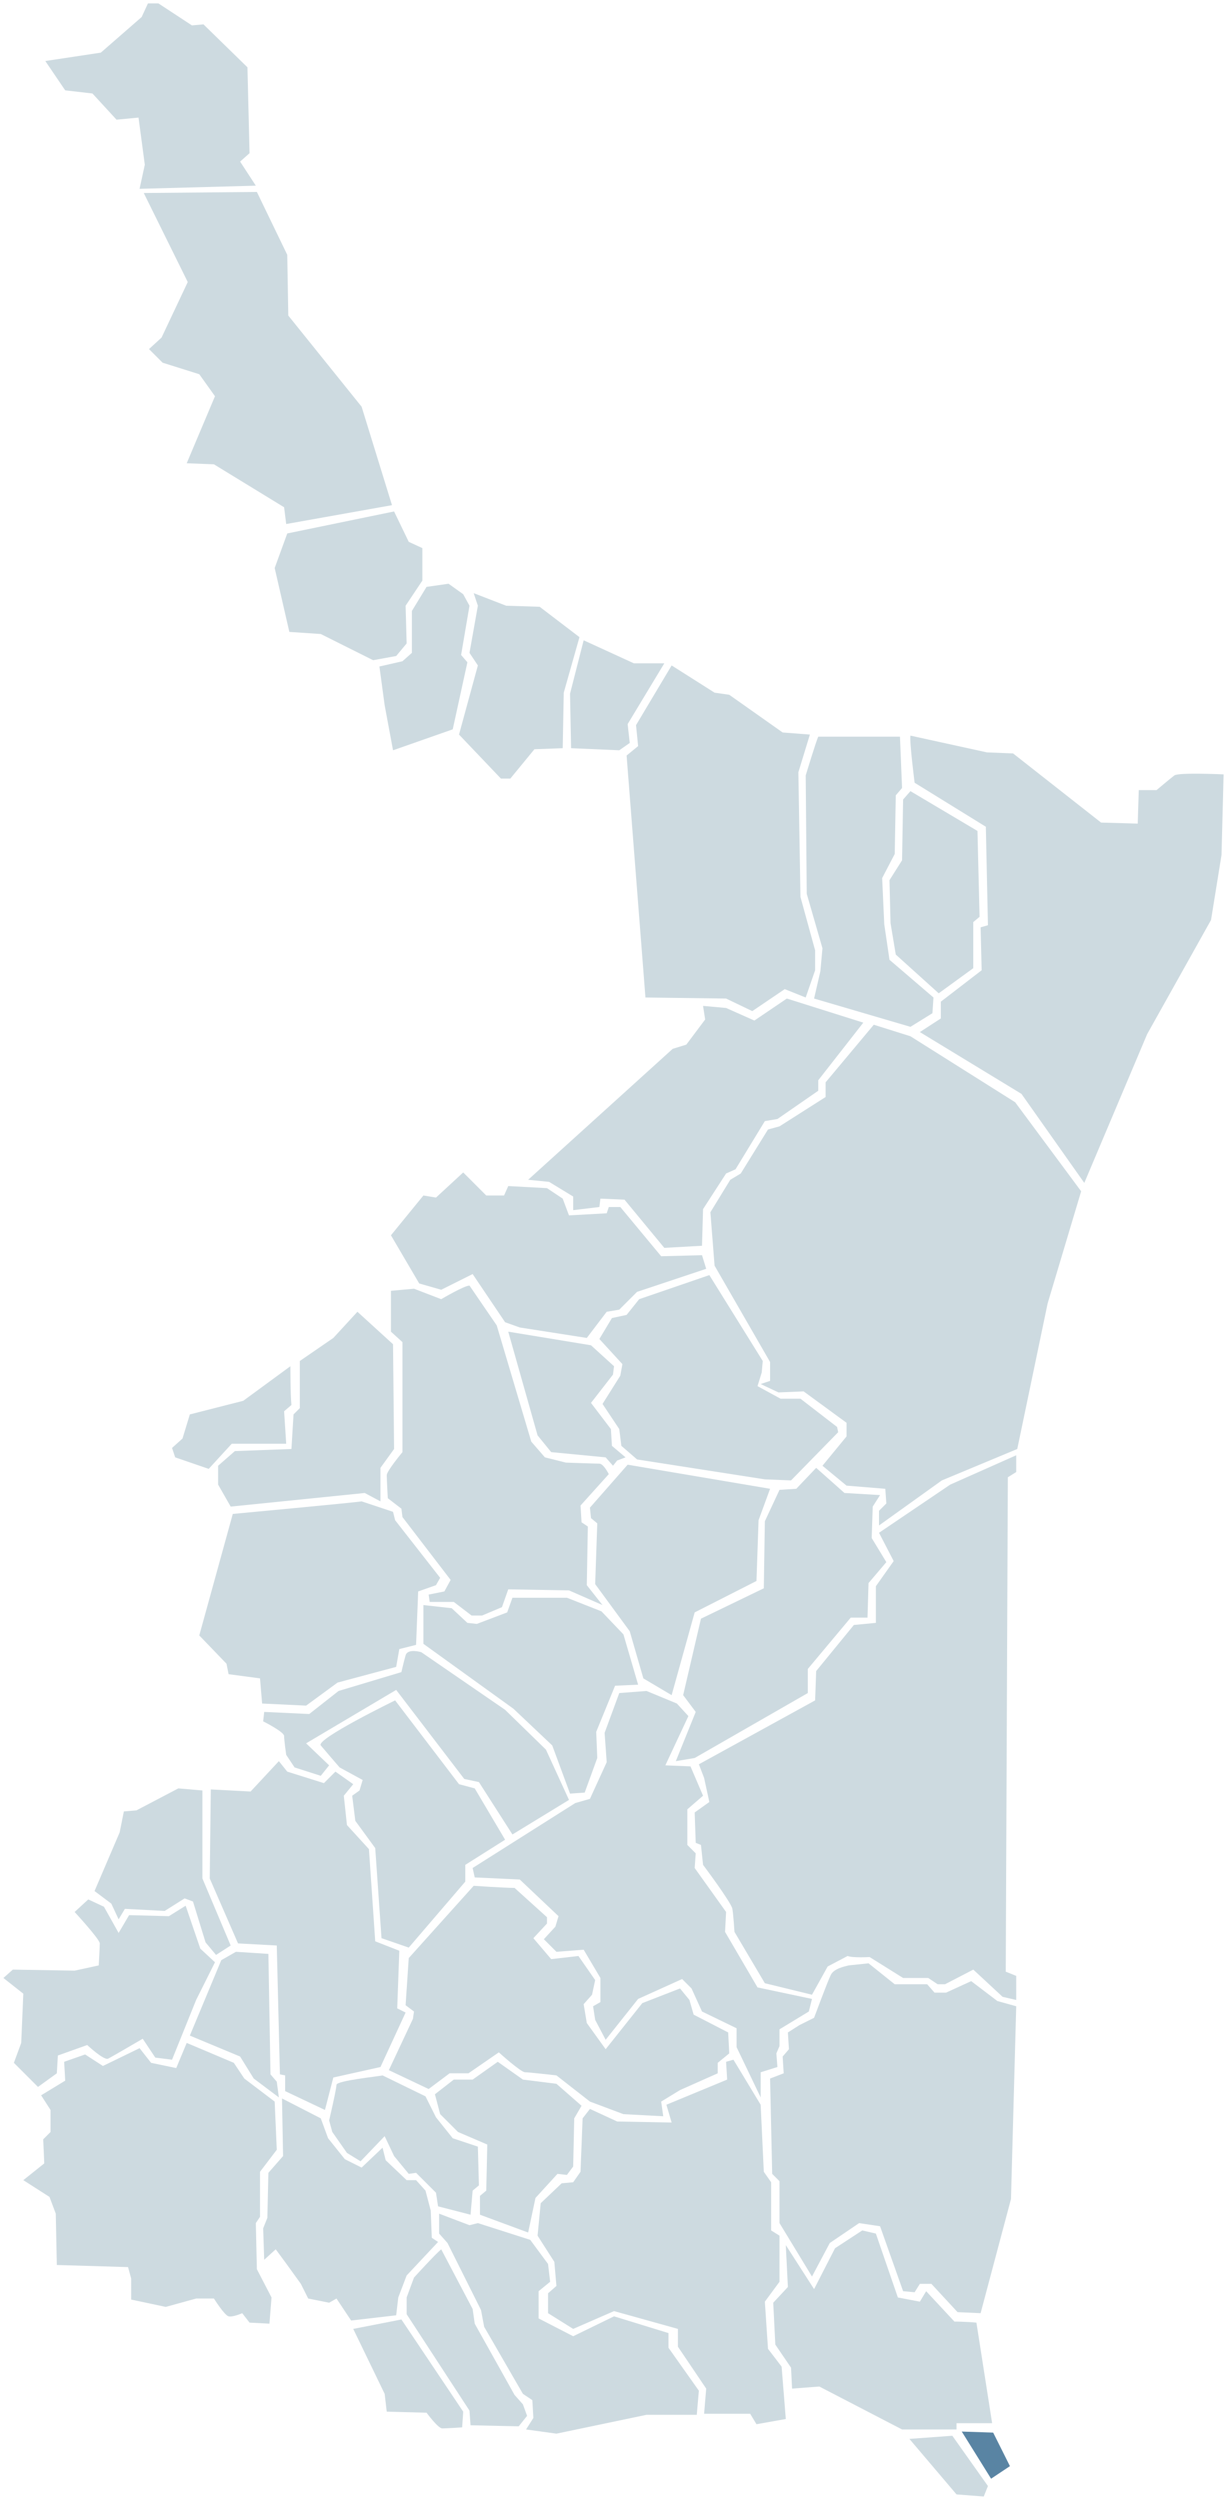 <?xml version="1.0" encoding="UTF-8" standalone="no"?>
<!-- Created with Inkscape (http://www.inkscape.org/) -->
<svg
   xmlns:dc="http://purl.org/dc/elements/1.1/"
   xmlns:cc="http://web.resource.org/cc/"
   xmlns:rdf="http://www.w3.org/1999/02/22-rdf-syntax-ns#"
   xmlns:svg="http://www.w3.org/2000/svg"
   xmlns="http://www.w3.org/2000/svg"
   xmlns:sodipodi="http://sodipodi.sourceforge.net/DTD/sodipodi-0.dtd"
   xmlns:inkscape="http://www.inkscape.org/namespaces/inkscape"
   width="327.46"
   height="667.08"
   id="svg2177"
   sodipodi:version="0.32"
   inkscape:version="0.45.1"
   version="1.0"
   sodipodi:docbase="C:\Documents and Settings\Hi-Family\My Documents\My Pictures"
   sodipodi:docname="Madero, TM-map.svg"
   inkscape:output_extension="org.inkscape.output.svg.inkscape">
  <defs
     id="defs2179" />
  <sodipodi:namedview
     id="base"
     pagecolor="#ffffff"
     bordercolor="#666666"
     borderopacity="1.0"
     gridtolerance="10000"
     guidetolerance="10"
     objecttolerance="10"
     inkscape:pageopacity="0.0"
     inkscape:pageshadow="2"
     inkscape:zoom="0.56514959"
     inkscape:cx="163.73"
     inkscape:cy="333.54001"
     inkscape:document-units="px"
     inkscape:current-layer="layer1"
     width="327.46px"
     height="667.08px"
     inkscape:window-width="800"
     inkscape:window-height="573"
     inkscape:window-x="0"
     inkscape:window-y="0" />
  <g
     inkscape:label="Layer 1"
     inkscape:groupmode="layer"
     id="layer1">
    <path
       style="fill:#cddae0;fill-rule:evenodd;stroke:none;stroke-width:1.821px;stroke-linecap:butt;stroke-linejoin:miter;stroke-opacity:1;fill-opacity:1"
       d="M 66.039,17.959 L 54.299,6.499 L 51.224,6.778 L 42.279,0.909 L 39.484,0.909 L 37.807,4.542 L 26.906,14.046 L 12.091,16.282 L 17.402,24.109 L 24.67,24.947 L 31.099,31.935 L 36.969,31.376 L 38.646,43.955 L 37.248,50.384 L 68.275,49.545 L 64.082,43.116 L 66.598,40.88 L 66.039,17.959 z "
       id="path3220" />
    <path
       style="fill:#cddae0;fill-rule:evenodd;stroke:none;stroke-width:1.821px;stroke-linecap:butt;stroke-linejoin:miter;stroke-opacity:1;fill-opacity:1"
       d="M 38.366,51.502 L 50.106,75.261 L 43.118,90.076 L 39.764,93.151 L 43.398,96.784 L 53.181,99.859 L 57.374,105.729 L 49.827,123.618 L 57.094,123.898 L 75.822,135.358 L 76.381,139.831 L 104.613,134.799 L 96.507,108.524 L 76.94,84.206 L 76.661,67.994 L 68.555,51.222 L 38.366,51.502 z "
       id="path3222" />
    <path
       style="fill:#cddae0;fill-rule:evenodd;stroke:none;stroke-width:1.821px;stroke-linecap:butt;stroke-linejoin:miter;stroke-opacity:1;fill-opacity:1"
       d="M 105.172,136.476 L 76.661,142.346 L 73.306,151.571 L 77.22,168.621 L 85.605,169.18 L 99.581,176.169 L 105.731,175.05 L 108.526,171.696 L 108.247,161.633 L 112.719,154.925 L 112.719,146.26 L 109.085,144.583 L 105.172,136.476 z "
       id="path3224" />
    <path
       style="fill:#cddae0;fill-rule:evenodd;stroke:none;stroke-width:1.821px;stroke-linecap:butt;stroke-linejoin:miter;stroke-opacity:1;fill-opacity:1"
       d="M 113.837,156.602 L 109.924,163.031 L 109.924,174.212 L 107.408,176.448 L 101.259,177.846 L 102.656,188.188 L 104.892,200.207 L 120.825,194.617 L 124.738,176.728 L 123.061,174.771 L 125.297,161.633 L 123.62,158.559 L 119.707,155.763 L 113.837,156.602 z "
       id="path3226" />
    <path
       style="fill:#cddae0;fill-rule:evenodd;stroke:none;stroke-width:1.821px;stroke-linecap:butt;stroke-linejoin:miter;stroke-opacity:1;fill-opacity:1"
       d="M 126.415,158.279 L 127.534,161.633 L 125.297,174.212 L 127.534,177.566 L 122.502,196.015 L 133.683,207.754 L 136.199,207.754 L 142.628,199.928 L 150.175,199.648 L 150.454,184.834 L 154.647,170.019 L 144.025,161.913 L 135.081,161.633 L 126.415,158.279 z "
       id="path3228" />
    <path
       style="fill:#cddae0;fill-rule:evenodd;stroke:none;stroke-width:1.821px;stroke-linecap:butt;stroke-linejoin:miter;stroke-opacity:1;fill-opacity:1"
       d="M 155.765,170.858 L 152.131,185.113 L 152.411,199.648 L 165.269,200.207 L 168.064,198.251 L 167.505,193.219 L 177.288,177.007 L 169.182,177.007 L 155.765,170.858 z "
       id="path3230" />
    <path
       style="fill:#cddae0;fill-rule:evenodd;stroke:none;stroke-width:1.821px;stroke-linecap:butt;stroke-linejoin:miter;stroke-opacity:1;fill-opacity:1"
       d="M 179.245,177.566 L 169.741,193.499 L 170.3,199.089 L 167.226,201.605 L 172.257,266.174 L 193.78,266.454 L 200.768,269.808 L 209.433,263.938 L 215.024,266.174 L 217.539,258.907 L 217.539,253.596 L 213.626,239.34 L 213.067,206.077 L 216.142,196.015 L 208.874,195.456 L 194.619,185.393 L 190.705,184.834 L 179.245,177.566 z "
       id="path3232" />
    <path
       style="fill:#cddae0;fill-rule:evenodd;stroke:none;stroke-width:1.821px;stroke-linecap:butt;stroke-linejoin:miter;stroke-opacity:1;fill-opacity:1"
       d="M 218.378,196.574 C 217.819,197.692 215.024,206.916 215.024,206.916 L 215.303,238.502 L 219.496,253.037 L 218.937,259.186 L 217.26,266.454 L 242.976,274.001 L 248.846,270.367 L 249.125,266.174 L 237.386,256.112 L 235.988,246.608 L 235.429,234.309 L 238.783,227.88 L 239.063,212.227 L 240.74,210.27 L 240.181,196.574 L 218.378,196.574 z "
       id="path3234" />
    <path
       style="fill:#cddae0;fill-rule:evenodd;stroke:none;stroke-width:1.821px;stroke-linecap:butt;stroke-linejoin:miter;stroke-opacity:1;fill-opacity:1"
       d="M 242.976,196.294 C 242.696,197.971 244.094,208.873 244.094,208.873 L 263.101,220.612 L 263.661,246.887 L 261.704,247.447 L 261.983,258.907 L 251.082,267.293 L 251.082,271.765 L 245.492,275.399 L 272.605,291.89 L 289.377,315.65 L 306.148,275.958 L 323.199,245.49 L 325.994,228.16 L 326.553,206.636 C 326.553,206.636 314.533,206.077 313.415,206.916 C 312.297,207.754 308.663,210.829 308.663,210.829 L 303.912,210.829 L 303.632,219.774 L 293.849,219.494 L 270.369,201.046 L 263.381,200.766 L 242.976,196.294 z "
       id="path3236" />
    <path
       style="fill:#cddae0;fill-rule:evenodd;stroke:none;stroke-width:1.821px;stroke-linecap:butt;stroke-linejoin:miter;stroke-opacity:1;fill-opacity:1"
       d="M 242.976,211.109 L 241.019,213.345 L 240.74,229.557 L 237.386,234.868 L 237.665,246.328 L 239.063,254.714 L 250.523,265.056 L 259.747,258.348 L 259.747,246.049 L 261.424,244.651 L 260.865,221.731 L 242.976,211.109 z "
       id="path3238" />
    <path
       style="fill:#cddae0;fill-rule:evenodd;stroke:none;stroke-width:1.821px;stroke-linecap:butt;stroke-linejoin:miter;stroke-opacity:1;fill-opacity:1"
       d="M 187.351,332.421 L 187.631,322.638 L 193.78,313.134 L 196.296,312.016 L 204.122,299.158 L 207.477,298.599 L 218.378,291.052 L 218.378,288.257 L 230.397,272.883 L 209.992,266.454 L 201.327,272.324 L 193.78,268.97 L 187.631,268.411 L 188.19,272.044 L 183.158,278.753 L 179.525,279.871 L 140.951,314.811 L 146.541,315.37 L 152.97,319.284 L 152.97,322.917 L 159.958,322.079 L 160.238,319.843 L 166.667,320.122 L 177.288,332.98 L 187.351,332.421 z "
       id="path3240" />
    <path
       style="fill:#cddae0;fill-rule:evenodd;stroke:none;stroke-width:1.821px;stroke-linecap:butt;stroke-linejoin:miter;stroke-opacity:1;fill-opacity:1"
       d="M 138.714,354.224 L 156.604,357.019 L 161.915,350.031 L 165.269,349.472 L 170.021,344.72 L 188.469,338.571 L 187.351,334.937 L 176.45,335.216 L 165.548,322.079 L 162.474,322.079 L 161.915,323.756 L 151.852,324.315 L 150.175,319.843 L 145.982,317.047 L 135.64,316.488 L 134.522,319.004 L 129.77,319.004 L 123.62,312.855 L 116.353,319.563 L 112.998,319.004 L 104.333,329.626 L 111.88,342.484 L 117.75,344.161 L 126.136,339.968 L 134.801,352.826 L 138.714,354.224 z "
       id="path3242"
       sodipodi:nodetypes="cccccccccccccccccccccccccc" />
    <path
       style="fill:#cddae0;fill-rule:evenodd;stroke:none;stroke-width:1.821px;stroke-linecap:butt;stroke-linejoin:miter;stroke-opacity:1;fill-opacity:1"
       d="M 233.193,273.442 L 220.335,288.816 L 220.335,292.729 L 208.036,300.556 L 204.961,301.394 L 197.693,313.134 L 194.898,314.811 L 189.587,323.476 L 190.705,337.732 L 205.52,363.448 L 205.52,368.479 L 203.004,369.318 L 207.756,371.554 L 214.465,371.275 L 225.925,379.66 L 225.925,383.294 L 219.496,391.121 L 225.925,396.431 L 236.267,397.27 L 236.547,401.183 L 234.59,403.14 L 234.59,407.053 L 251.362,395.034 L 271.487,386.648 L 279.593,347.795 L 288.538,317.886 L 270.928,294.127 L 242.976,276.517 L 233.193,273.442 z "
       id="path3244" />
    <path
       style="fill:#cddae0;fill-rule:evenodd;stroke:none;stroke-width:1.821px;stroke-linecap:butt;stroke-linejoin:miter;stroke-opacity:1;fill-opacity:1"
       d="M 159.958,357.298 L 166.108,364.007 L 165.548,367.082 L 160.797,374.629 L 165.269,381.337 L 165.828,385.81 L 170.021,389.443 L 204.122,394.754 L 211.11,395.034 L 223.689,382.176 L 223.409,380.778 L 213.626,373.231 L 208.315,373.231 L 202.166,369.877 L 203.284,366.243 L 203.563,363.168 L 189.308,340.248 L 170.58,346.677 L 167.226,350.869 L 163.312,351.708 L 159.958,357.298 z "
       id="path3246"
       sodipodi:nodetypes="ccccccccccccccccccccc" />
    <path
       style="fill:#cddae0;fill-rule:evenodd;stroke:none;stroke-width:1.821px;stroke-linecap:butt;stroke-linejoin:miter;stroke-opacity:1;fill-opacity:1"
       d="M 125.297,343.043 C 123.9,343.043 117.75,346.677 117.75,346.677 L 110.483,343.881 L 104.333,344.44 L 104.333,355.342 L 107.408,358.137 L 107.408,387.487 C 107.408,387.487 103.215,392.518 103.215,393.636 C 103.215,394.754 103.495,399.786 103.495,399.786 L 107.128,402.581 L 107.408,404.817 L 120.266,421.588 L 118.589,424.663 L 114.396,425.502 L 114.676,427.458 L 121.105,427.458 L 125.856,431.092 L 128.652,431.092 L 133.963,428.856 L 135.64,424.104 L 151.852,424.384 L 160.797,428.297 L 156.604,422.986 L 156.883,407.333 L 155.206,406.215 L 154.927,401.742 L 162.474,393.357 C 162.474,393.357 161.076,390.562 159.958,390.562 C 158.84,390.562 151.013,390.282 151.013,390.282 L 145.423,388.884 L 141.789,384.692 L 132.565,353.665 L 125.297,343.043 z "
       id="path3248" />
    <path
       style="fill:#cddae0;fill-rule:evenodd;stroke:none;stroke-width:1.821px;stroke-linecap:butt;stroke-linejoin:miter;stroke-opacity:1;fill-opacity:1"
       d="M 135.64,355.342 L 143.466,383.014 L 147.1,387.487 L 161.635,388.884 L 163.592,391.121 L 164.71,389.723 L 166.946,388.884 L 163.312,385.81 L 163.033,381.337 L 157.722,374.349 L 163.592,366.802 L 163.871,364.566 L 157.722,358.976 L 135.64,355.342 z "
       id="path3250" />
    <path
       style="fill:#cddae0;fill-rule:evenodd;stroke:none;stroke-width:1.821px;stroke-linecap:butt;stroke-linejoin:miter;stroke-opacity:1;fill-opacity:1"
       d="M 104.892,358.696 L 95.389,350.031 L 88.96,357.019 L 80.015,363.168 L 80.015,375.747 L 78.338,377.424 L 77.779,386.648 L 62.685,387.207 L 58.212,391.121 L 58.212,396.152 L 61.566,402.022 L 97.345,398.388 L 101.538,400.624 L 101.538,391.68 L 105.172,386.648 L 104.892,358.696 z "
       id="path3252"
       sodipodi:nodetypes="cccccccccccccccc" />
    <path
       style="fill:#cddae0;fill-rule:evenodd;stroke:none;stroke-width:1.821px;stroke-linecap:butt;stroke-linejoin:miter;stroke-opacity:1;fill-opacity:1"
       d="M 77.779,374.908 C 77.499,372.393 77.499,364.566 77.499,364.566 L 64.921,373.79 L 50.665,377.424 L 48.708,383.853 L 45.913,386.369 L 46.752,388.884 L 55.697,391.959 L 61.846,385.251 L 76.381,385.251 L 75.822,376.585 L 77.779,374.908 z "
       id="path3254" />
    <path
       style="fill:#cddae0;fill-rule:evenodd;stroke:none;stroke-width:1.821px;stroke-linecap:butt;stroke-linejoin:miter;stroke-opacity:1;fill-opacity:1"
       d="M 96.507,400.624 C 95.109,400.904 62.125,403.979 62.125,403.979 L 53.181,436.403 L 60.448,443.95 L 61.007,446.745 L 69.393,447.863 L 69.952,454.572 L 81.692,455.131 L 90.078,448.982 L 105.731,444.789 L 106.569,440.037 L 111.042,438.919 L 111.601,424.663 L 116.353,422.986 L 117.471,421.029 L 105.451,405.656 L 104.892,403.42 L 96.507,400.624 z "
       id="path3256" />
    <path
       style="fill:#cddae0;fill-rule:evenodd;stroke:none;stroke-width:1.821px;stroke-linecap:butt;stroke-linejoin:miter;stroke-opacity:1;fill-opacity:1"
       d="M 205.52,397.27 L 167.505,390.841 L 157.442,402.301 L 157.722,405.097 L 159.399,406.494 L 158.84,422.706 L 168.064,435.285 L 171.698,447.863 L 179.245,452.336 L 185.394,430.254 L 201.886,421.868 L 202.445,405.656 L 205.52,397.27 z "
       id="path3258" />
    <path
       style="fill:#cddae0;fill-rule:evenodd;stroke:none;stroke-width:1.821px;stroke-linecap:butt;stroke-linejoin:miter;stroke-opacity:1;fill-opacity:1"
       d="M 185.394,469.107 L 215.583,451.777 L 215.583,445.348 L 227.043,431.651 L 231.516,431.651 L 231.795,422.427 L 236.547,416.837 L 232.634,410.408 L 232.913,402.022 L 234.87,398.947 L 225.366,398.388 L 217.819,391.68 L 212.508,397.27 L 208.036,397.55 L 204.122,405.935 L 203.843,423.825 L 187.072,431.931 L 182.32,452.336 L 185.674,456.808 L 180.363,469.946 L 185.394,469.107 z "
       id="path3260" />
    <path
       style="fill:#cddae0;fill-rule:evenodd;stroke:none;stroke-width:1.821px;stroke-linecap:butt;stroke-linejoin:miter;stroke-opacity:1;fill-opacity:1"
       d="M 226.205,521.937 C 227.602,522.496 232.075,522.216 232.075,522.216 L 241.019,527.807 L 247.728,527.807 L 250.243,529.484 L 252.2,529.484 L 259.747,525.57 L 267.574,532.838 L 271.208,533.677 L 271.208,527.248 L 268.412,526.129 L 268.971,394.195 L 271.208,392.798 L 271.208,388.325 L 253.598,396.152 L 234.59,409.01 L 238.504,416.557 L 233.752,423.266 L 233.752,433.049 L 227.882,433.608 L 217.819,445.907 L 217.539,453.733 L 186.513,470.784 L 187.91,474.418 L 189.308,480.847 L 185.394,483.642 L 185.674,491.748 L 187.072,492.307 L 187.631,497.618 C 187.631,497.618 195.178,507.681 195.457,509.358 C 195.737,511.035 196.016,515.508 196.016,515.508 L 204.122,529.204 L 216.701,532.279 L 220.894,524.732 L 226.205,521.937 z "
       id="path3262" />
    <path
       style="fill:#cddae0;fill-rule:evenodd;stroke:none;stroke-width:1.821px;stroke-linecap:butt;stroke-linejoin:miter;stroke-opacity:1;fill-opacity:1"
       d="M 112.998,428.297 L 112.998,438.639 L 137.037,455.97 L 147.38,465.753 L 152.131,478.611 L 156.045,478.331 L 159.399,469.107 L 159.119,462.119 L 164.151,449.82 L 170.3,449.541 L 166.387,436.124 L 160.517,429.974 L 151.293,426.34 L 136.758,426.34 L 135.36,430.254 L 127.254,433.328 L 124.738,433.049 L 120.546,429.135 L 112.998,428.297 z "
       id="path3264"
       sodipodi:nodetypes="ccccccccccccccccccc" />
    <path
       style="fill:#cddae0;fill-rule:evenodd;stroke:none;stroke-width:1.821px;stroke-linecap:butt;stroke-linejoin:miter;stroke-opacity:1;fill-opacity:1"
       d="M 70.511,456.808 L 70.232,459.324 C 70.232,459.324 75.822,462.119 75.822,463.237 C 75.822,464.355 76.381,468.269 76.381,468.269 L 78.617,471.623 L 85.605,473.859 L 87.841,471.064 L 81.692,465.194 L 105.731,450.938 L 123.9,474.697 L 127.813,475.536 L 136.758,489.512 L 151.852,480.288 L 145.702,466.871 L 134.801,456.249 L 112.439,440.875 C 112.439,440.875 108.806,439.757 108.247,441.714 C 107.688,443.671 107.128,446.186 107.128,446.186 L 90.357,451.218 L 82.531,457.367 L 70.511,456.808 z "
       id="path3266" />
    <path
       style="fill:#cddae0;fill-rule:evenodd;stroke:none;stroke-width:1.821px;stroke-linecap:butt;stroke-linejoin:miter;stroke-opacity:1;fill-opacity:1"
       d="M 105.451,453.733 C 105.451,453.733 84.208,464.076 85.605,465.753 C 87.003,467.43 90.637,471.623 90.637,471.623 L 96.786,474.977 L 95.948,477.772 L 93.991,479.17 L 94.83,485.878 L 100.14,493.146 L 101.818,517.185 L 109.085,519.7 L 124.179,502.091 L 124.179,497.618 L 134.801,490.91 L 126.695,477.213 L 122.502,476.095 L 105.451,453.733 z "
       id="path3268"
       sodipodi:nodetypes="cscccccccccccccc" />
    <path
       style="fill:#cddae0;fill-rule:evenodd;stroke:none;stroke-width:1.821px;stroke-linecap:butt;stroke-linejoin:miter;stroke-opacity:1;fill-opacity:1"
       d="M 226.484,524.452 C 225.366,524.732 222.571,525.291 221.732,526.968 C 220.894,528.645 217.26,538.428 217.26,538.428 L 213.347,540.385 L 210.272,542.342 L 210.551,546.814 L 208.874,548.771 L 209.154,553.243 L 205.52,554.641 L 206.079,580.077 L 208.036,582.034 L 208.036,593.215 L 216.701,607.47 L 221.453,598.526 L 229.279,593.215 L 234.87,594.053 L 241.019,611.384 L 244.094,611.663 L 245.492,609.427 L 248.566,609.427 L 255.554,616.974 L 261.704,617.253 L 269.81,586.786 L 271.208,535.354 L 266.176,533.956 L 259.188,528.645 L 252.48,531.72 L 249.405,531.72 L 247.448,529.484 L 238.783,529.484 L 231.795,523.893 L 226.484,524.452 z "
       id="path3270"
       sodipodi:nodetypes="cscccccccccccccccccccccccccccccc" />
    <path
       style="fill:#cddae0;fill-rule:evenodd;stroke:none;stroke-width:1.821px;stroke-linecap:butt;stroke-linejoin:miter;stroke-opacity:1;fill-opacity:1"
       d="M 177.568,471.064 L 183.717,457.926 L 180.643,454.572 L 172.537,451.218 L 165.269,451.777 L 161.356,462.399 L 161.915,470.225 L 157.442,480.008 L 153.529,481.126 L 126.136,498.457 L 126.695,500.973 L 138.714,501.532 L 149.057,511.315 L 148.218,514.11 L 145.143,517.464 L 148.498,520.819 L 155.765,520.26 L 160.238,527.807 L 160.238,534.236 L 158.281,535.354 L 158.84,538.987 L 161.635,544.298 L 170.3,533.397 L 182.04,528.086 L 184.556,530.602 L 187.351,536.751 L 196.575,541.224 L 196.575,546.255 L 203.004,559.672 L 203.004,552.964 L 207.477,551.566 L 207.197,547.932 L 208.036,545.975 L 208.036,541.503 L 215.862,536.751 L 216.701,533.397 L 202.166,530.322 L 193.501,515.508 L 193.78,510.197 L 185.394,498.457 L 185.674,494.544 L 183.438,492.307 L 183.438,482.804 L 187.631,479.17 L 184.276,471.343 L 177.568,471.064 z "
       id="path3272" />
    <path
       style="fill:#cddae0;fill-rule:evenodd;stroke:none;stroke-width:1.821px;stroke-linecap:butt;stroke-linejoin:miter;stroke-opacity:1;fill-opacity:1"
       d="M 74.424,469.946 L 66.877,478.052 L 56.256,477.493 L 55.976,501.252 L 63.523,518.582 L 73.865,519.141 L 74.704,553.523 L 76.102,553.802 L 76.102,557.995 L 86.723,563.026 L 88.96,554.361 L 101.538,551.566 L 108.247,537.031 L 106.01,535.913 L 106.569,520.539 L 100.14,518.023 L 98.463,493.425 L 92.593,486.996 L 91.755,479.17 L 94.27,476.095 L 89.519,472.741 L 86.444,475.816 L 76.661,472.741 L 74.424,469.946 z "
       id="path3274" />
    <path
       style="fill:#cddae0;fill-rule:evenodd;stroke:none;stroke-width:1.821px;stroke-linecap:butt;stroke-linejoin:miter;stroke-opacity:1;fill-opacity:1"
       d="M 54.019,477.772 L 47.59,477.213 L 36.41,483.083 L 33.055,483.363 L 31.937,488.953 L 25.229,504.606 L 29.701,507.961 L 31.658,512.153 L 33.335,509.358 L 43.957,509.917 L 49.268,506.563 L 51.504,507.402 L 54.858,518.303 L 57.653,521.657 L 61.566,519.141 L 54.019,501.252 L 54.019,477.772 z "
       id="path3276"
       sodipodi:nodetypes="ccccccccccccccccc" />
    <path
       style="fill:#cddae0;fill-rule:evenodd;stroke:none;stroke-width:1.821px;stroke-linecap:butt;stroke-linejoin:miter;stroke-opacity:1;fill-opacity:1"
       d="M 23.552,506.842 L 19.918,510.197 C 19.918,510.197 26.626,517.464 26.626,518.582 C 26.626,519.7 26.347,524.452 26.347,524.452 L 19.918,525.85 L 3.426,525.57 L 0.91,527.807 L 6.221,531.999 L 5.662,545.137 L 3.706,550.448 L 10.135,556.877 L 15.166,553.243 L 15.445,548.491 L 23.272,545.696 C 23.272,545.696 27.744,549.889 28.862,549.33 C 29.981,548.771 38.087,544.019 38.087,544.019 L 41.441,549.05 L 45.913,549.609 L 52.342,533.677 L 57.374,523.614 L 53.46,519.98 L 49.547,508.52 L 45.075,511.315 L 34.453,511.035 L 31.658,515.787 L 27.744,508.799 L 23.552,506.842 z "
       id="path3278"
       sodipodi:nodetypes="ccscccccccccccscccccccccccc" />
    <path
       style="fill:#cddae0;fill-rule:evenodd;stroke:none;stroke-width:1.821px;stroke-linecap:butt;stroke-linejoin:miter;stroke-opacity:1;fill-opacity:1"
       d="M 71.629,521.378 L 62.964,520.819 L 59.051,523.055 L 50.665,543.18 L 64.082,548.771 L 67.716,554.641 L 74.424,559.672 L 73.865,555.479 L 72.188,553.523 L 71.629,521.378 z "
       id="path3280"
       sodipodi:nodetypes="cccccccccc" />
    <path
       style="fill:#cddae0;fill-rule:evenodd;stroke:none;stroke-width:1.821px;stroke-linecap:butt;stroke-linejoin:miter;stroke-opacity:1;fill-opacity:1"
       d="M 10.973,559.113 L 13.489,563.026 L 13.489,568.896 L 11.532,570.853 L 11.812,577.282 L 6.221,581.754 L 13.209,586.227 L 14.886,590.699 L 15.166,604.395 L 34.173,604.955 L 35.012,608.029 L 35.012,613.62 L 44.236,615.576 L 52.342,613.34 L 57.094,613.34 C 57.094,613.34 59.889,617.813 61.007,618.092 C 62.125,618.372 64.641,617.253 64.641,617.253 L 66.598,619.769 L 71.909,620.049 L 72.468,613.061 L 68.555,605.514 L 68.275,593.215 L 69.393,591.538 L 69.393,579.518 L 73.865,573.648 L 73.306,560.79 L 65.2,554.641 L 62.405,550.448 L 49.827,545.137 L 47.031,551.845 L 40.323,550.448 L 37.248,546.535 L 27.465,551.286 L 22.713,548.212 L 17.123,550.168 L 17.402,555.2 L 10.973,559.113 z "
       id="path3282" />
    <path
       style="fill:#cddae0;fill-rule:evenodd;stroke:none;stroke-width:1.821px;stroke-linecap:butt;stroke-linejoin:miter;stroke-opacity:1;fill-opacity:1"
       d="M 75.263,559.952 L 75.543,575.325 L 71.629,579.798 L 71.35,591.817 L 70.232,594.612 L 70.511,602.998 L 73.586,600.203 L 76.661,604.395 L 80.294,609.427 L 82.251,613.34 L 87.841,614.458 L 89.798,613.34 L 93.711,619.21 L 105.731,617.813 L 106.29,613.061 L 108.526,607.191 L 116.912,598.246 L 115.235,597.128 L 114.955,589.86 L 113.557,584.549 L 111.042,581.754 L 108.526,581.754 L 102.936,576.443 L 102.097,573.089 L 96.507,578.4 L 92.034,576.164 L 87.562,570.573 L 85.605,565.262 L 75.263,559.952 z "
       id="path3284" />
    <path
       style="fill:#cddae0;fill-rule:evenodd;stroke:none;stroke-width:1.821px;stroke-linecap:butt;stroke-linejoin:miter;stroke-opacity:1;fill-opacity:1"
       d="M 137.317,503.768 C 134.522,503.768 126.415,503.209 126.415,503.209 L 109.085,522.496 L 108.247,535.074 L 110.483,536.751 L 110.203,538.708 L 103.774,552.404 L 114.396,557.436 L 119.986,553.243 L 125.018,553.243 L 133.124,547.653 C 133.124,547.653 138.994,552.964 140.112,552.964 C 141.23,552.964 148.498,553.802 148.498,553.802 L 157.442,560.79 L 166.387,564.144 L 177.009,564.703 L 176.45,560.79 L 181.481,557.715 L 191.544,553.243 L 191.544,550.448 L 194.619,547.932 L 194.339,542.342 L 185.115,537.59 L 183.997,533.677 L 181.481,530.602 L 171.418,534.515 L 161.635,546.814 L 156.604,539.826 L 155.765,534.795 L 158.001,532.279 L 158.84,528.366 L 154.368,521.937 L 147.1,522.775 L 142.348,517.185 L 145.982,513.271 L 145.982,511.594 L 137.317,503.768 z "
       id="path3286"
       sodipodi:nodetypes="cccccccccccsccccccccccccccccccccccccc" />
    <path
       style="fill:#cddae0;fill-rule:evenodd;stroke:none;stroke-width:1.821px;stroke-linecap:butt;stroke-linejoin:miter;stroke-opacity:1;fill-opacity:1"
       d="M 102.097,553.802 C 100.979,554.082 89.798,555.2 89.798,556.318 C 89.798,557.436 87.841,565.822 87.841,565.822 L 88.68,568.896 L 92.593,574.487 L 96.227,576.723 L 102.656,570.014 L 105.172,575.325 L 109.085,580.077 L 111.042,579.798 L 116.353,585.108 L 116.912,588.742 L 125.577,590.978 L 126.136,584.549 L 127.813,583.152 L 127.534,572.81 L 120.825,570.573 L 116.353,564.983 L 113.557,559.393 L 102.097,553.802 z "
       id="path3288" />
    <path
       style="fill:#cddae0;fill-rule:evenodd;stroke:none;stroke-width:1.821px;stroke-linecap:butt;stroke-linejoin:miter;stroke-opacity:1;fill-opacity:1"
       d="M 132.844,550.168 L 126.136,554.92 L 121.105,554.92 L 116.073,558.833 L 117.471,564.144 L 122.223,568.896 L 130.049,572.251 L 129.77,584.549 L 128.093,585.947 L 128.093,590.978 L 140.951,595.73 L 142.907,586.506 L 148.777,580.077 L 151.293,580.357 L 152.97,578.12 L 153.25,565.262 L 155.206,561.908 L 148.498,556.038 L 139.553,554.92 L 132.844,550.168 z "
       id="path3290" />
    <path
       style="fill:#cddae0;fill-rule:evenodd;stroke:none;stroke-width:1.821px;stroke-linecap:butt;stroke-linejoin:miter;stroke-opacity:1;fill-opacity:1"
       d="M 164.71,566.101 L 157.442,562.747 L 155.486,565.262 L 154.927,579.518 L 152.97,582.313 L 149.895,582.593 L 144.305,587.904 L 143.466,596.569 L 147.939,603.557 L 148.498,609.986 L 146.261,611.943 L 146.261,617.253 L 152.97,621.446 L 163.871,616.694 L 180.922,621.446 L 180.922,626.198 L 188.469,637.379 L 187.91,644.088 L 200.209,644.088 L 201.886,646.883 L 209.713,645.485 L 208.595,631.509 L 204.961,626.757 L 204.122,614.179 L 208.036,608.868 L 208.036,596.569 L 205.8,595.171 L 205.8,582.313 L 203.843,579.518 L 203.004,561.629 L 195.737,549.609 L 193.78,550.168 L 194.06,554.92 L 177.847,561.629 L 179.245,566.381 L 164.71,566.101 z "
       id="path3292"
       sodipodi:nodetypes="cccccccccccccccccccccccccccccccccccc" />
    <path
       style="fill:#cddae0;fill-rule:evenodd;stroke:none;stroke-width:1.821px;stroke-linecap:butt;stroke-linejoin:miter;stroke-opacity:1;fill-opacity:1"
       d="M 117.191,590.699 L 117.191,596.01 L 119.427,598.526 L 128.372,616.415 L 129.211,620.887 L 139.553,638.777 L 142.069,640.454 L 142.348,645.206 L 140.392,648.28 L 148.498,649.398 L 172.537,644.367 L 185.954,644.367 L 186.513,637.938 L 178.406,626.478 L 178.406,622.564 L 163.871,618.092 L 152.97,623.403 L 143.746,618.651 L 143.746,611.384 L 146.821,608.868 L 146.261,604.116 L 141.51,597.687 L 127.534,593.215 L 125.297,593.774 L 117.191,590.699 z "
       id="path3294" />
    <path
       style="fill:#cddae0;fill-rule:evenodd;stroke:none;stroke-width:1.821px;stroke-linecap:butt;stroke-linejoin:miter;stroke-opacity:1;fill-opacity:1"
       d="M 117.75,600.203 C 116.073,601.6 110.483,607.75 110.483,607.75 L 108.526,613.061 L 108.526,617.533 L 125.297,643.249 L 125.577,647.162 L 138.435,647.442 L 140.671,644.647 L 139.553,641.572 L 137.317,639.056 L 126.695,620.049 L 126.136,616.135 L 117.75,600.203 z "
       id="path3296"
       sodipodi:nodetypes="ccccccccccccc" />
    <path
       style="fill:#cddae0;fill-rule:evenodd;stroke:none;stroke-width:1.821px;stroke-linecap:butt;stroke-linejoin:miter;stroke-opacity:1;fill-opacity:1"
       d="M 94.27,621.446 L 102.656,638.777 L 103.215,643.528 L 113.837,643.808 C 113.837,643.808 116.912,648.001 118.03,648.001 C 119.148,648.001 123.341,647.721 123.341,647.721 L 123.62,643.528 L 107.128,618.931 L 94.27,621.446 z "
       id="path3298"
       sodipodi:nodetypes="ccccscccc" />
    <path
       style="fill:#cddae0;fill-rule:evenodd;stroke:none;stroke-width:1.821px;stroke-linecap:butt;stroke-linejoin:miter;stroke-opacity:1;fill-opacity:1"
       d="M 260.586,619.769 C 257.511,619.49 254.716,619.49 254.716,619.49 L 247.169,611.384 L 245.492,614.179 L 239.622,613.061 L 233.752,596.01 L 230.118,595.171 L 222.85,599.923 L 217.26,610.824 L 209.713,599.085 L 210.272,610.265 L 206.359,614.458 L 206.918,625.639 L 211.11,631.789 L 211.39,637.379 L 218.658,636.82 L 240.74,648.28 L 255.275,648.28 L 255.275,646.603 L 264.779,646.603 L 260.586,619.769 z "
       id="path3300" />
    <path
       style="fill:#cddae0;fill-rule:evenodd;stroke:none;stroke-width:1.821px;stroke-linecap:butt;stroke-linejoin:miter;stroke-opacity:1;fill-opacity:1"
       d="M 242.696,650.796 L 255.275,665.611 L 262.542,666.17 L 263.661,663.375 L 254.157,649.957 L 242.696,650.796 z "
       id="path3302" />
    <path
       style="fill:#5984a3;fill-rule:evenodd;stroke:none;stroke-width:1.821px;stroke-linecap:butt;stroke-linejoin:miter;stroke-opacity:1;fill-opacity:1"
       d="M 265.058,649.119 L 256.672,648.839 L 264.499,661.418 L 269.53,658.064 L 265.058,649.119 z "
       id="path3304" />
  </g>
</svg>
